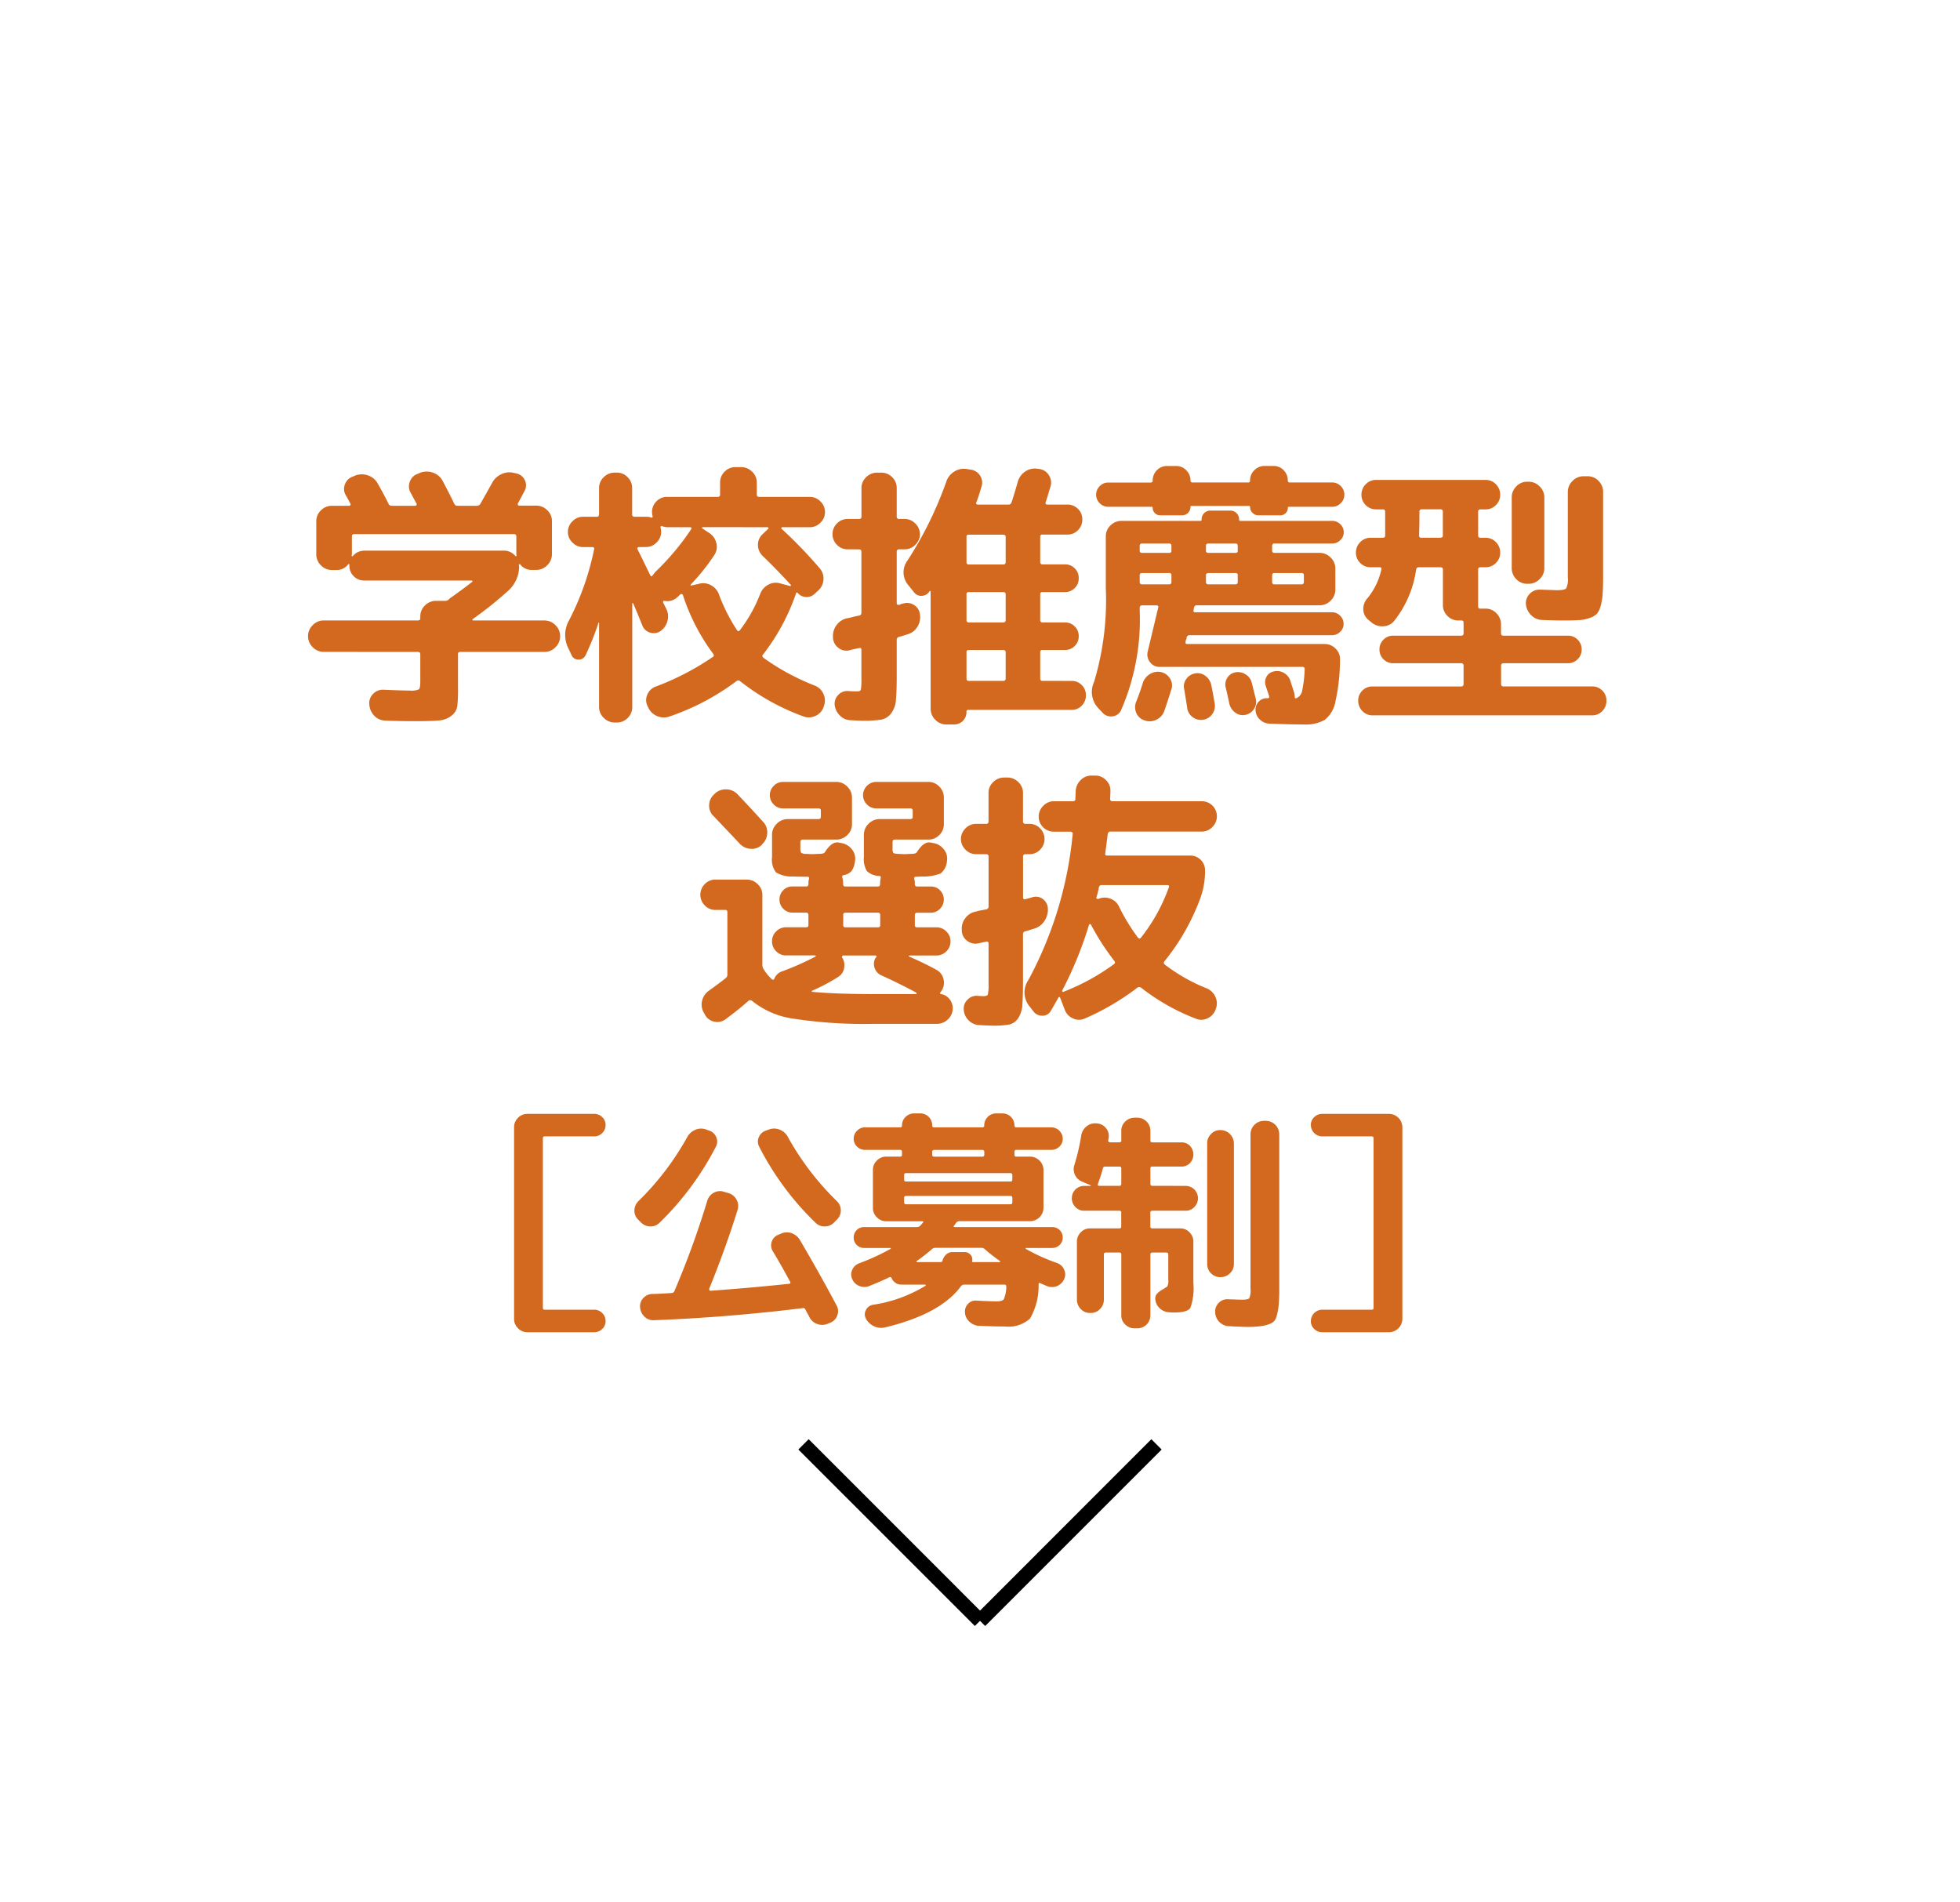 <svg xmlns="http://www.w3.org/2000/svg" width="135" height="131"><defs><filter id="a" x="0" y="0" width="135" height="131" filterUnits="userSpaceOnUse"><feOffset/><feGaussianBlur stdDeviation="5" result="blur"/><feFlood flood-opacity=".4"/><feComposite operator="in" in2="blur"/><feComposite in="SourceGraphic"/></filter></defs><g data-name="グループ 8077"><g data-name="グループ 1423"><g transform="translate(.003 -.003)" filter="url(#a)" data-name="グループ 797"><rect data-name="長方形 350" width="105" height="101" rx="10" transform="translate(15 15)" fill="#fff"/></g><g data-name="グループ 1196"><path data-name="線 7" d="M79.303 99.128l.708.711-12.154 12.154-.707-.707z"/><path data-name="線 8" d="M55.7 99.128l12.154 12.157-.708.708-12.157-12.154z"/></g></g><path data-name="パス 34870" d="M22.3 44.9a1.04 1.04 0 01-.76-.323 1.04 1.04 0 01-.323-.76 1.04 1.04 0 01.323-.76 1.04 1.04 0 01.76-.323h6.479q.171 0 .171-.152v-.133a1.009 1.009 0 01.323-.751 1.056 1.056 0 01.76-.313h.589a.362.362 0 00.266-.076L31 41.2q.741-.513 1.52-1.121a.038.038 0 00.019-.057.061.061 0 00-.057-.038h-7.391a.977.977 0 01-.732-.3 1 1 0 01-.294-.722V38.9a.044.044 0 00-.028-.048.043.043 0 00-.048.01.993.993 0 01-.836.4h-.285a1.04 1.04 0 01-.76-.323 1.04 1.04 0 01-.323-.76V35.9a1.009 1.009 0 01.323-.75 1.056 1.056 0 01.76-.314h1.178a.093.093 0 00.086-.047.085.085 0 00.009-.085q-.152-.3-.323-.589a.846.846 0 01-.057-.76.854.854 0 01.551-.532l.171-.076a1.294 1.294 0 01.874 0 1.177 1.177 0 01.665.57q.418.722.722 1.349a.244.244 0 00.228.171h1.615a.112.112 0 00.1-.057q.038-.057 0-.095l-.4-.741a.864.864 0 01-.057-.769.853.853 0 01.551-.542l.171-.076a1.294 1.294 0 01.874 0 1.177 1.177 0 01.665.57q.475.893.8 1.577a.223.223 0 00.228.133h1.349a.271.271 0 00.228-.152q.38-.665.779-1.387a1.358 1.358 0 01.636-.627 1.258 1.258 0 01.883-.1l.171.038a.833.833 0 01.58.456.788.788 0 01-.01.741l-.456.855a.088.088 0 00-.01.1.092.092 0 00.086.066h1.178a1.056 1.056 0 01.76.314 1.009 1.009 0 01.323.75v2.28a1.04 1.04 0 01-.323.76 1.04 1.04 0 01-.76.323h-.285a.993.993 0 01-.836-.4q-.038-.019-.076.038a.146.146 0 00.019.057 2.252 2.252 0 01-.741 1.729 25.524 25.524 0 01-2.454 1.964q-.038.038-.019.067a.064.064 0 00.057.028h4.9a1.04 1.04 0 01.76.323 1.04 1.04 0 01.323.76 1.04 1.04 0 01-.323.76 1.04 1.04 0 01-.76.323h-5.8a.134.134 0 00-.152.152v2.261a10.5 10.5 0 01-.046 1.301 1.028 1.028 0 01-.409.684 1.6 1.6 0 01-.855.323q-.5.047-1.625.047t-2.071-.038a1.082 1.082 0 01-.76-.333 1.216 1.216 0 01-.342-.769.891.891 0 01.262-.74.923.923 0 01.722-.285q1.273.057 1.805.057a1.261 1.261 0 00.627-.085q.095-.086.095-.56v-1.863q0-.152-.171-.152zm2.793-6.973h9.614a1.007 1.007 0 01.8.38q.038.019.076-.038a.156.156 0 00-.009-.047.156.156 0 01-.01-.047v-1.216q0-.171-.152-.171H24.39q-.152 0-.152.171v1.216a.156.156 0 01-.01.047.156.156 0 00-.009.047q0 .019.028.038t.048 0a1.007 1.007 0 01.798-.377zm14.269 7.182l-.228-.475a2.059 2.059 0 01.057-1.9 18.641 18.641 0 001.729-4.9q.038-.152-.133-.152h-.627a1 1 0 01-.731-.314 1 1 0 01-.313-.731 1 1 0 01.313-.732 1 1 0 01.731-.313h.95q.152 0 .152-.171v-1.805a1.009 1.009 0 01.323-.75 1.056 1.056 0 01.76-.314h.133a1.024 1.024 0 01.75.314 1.024 1.024 0 01.313.75v1.805a.151.151 0 00.171.171h.779a1.2 1.2 0 01.38.057.049.049 0 00.066-.019.068.068 0 00.01-.076 1.6 1.6 0 01-.038-.285 1.018 1.018 0 01.3-.731.993.993 0 01.741-.314h3.477a.151.151 0 00.171-.171v-.817a1.024 1.024 0 01.313-.75 1.024 1.024 0 01.751-.313h.38a1.056 1.056 0 01.76.313 1.009 1.009 0 01.323.75v.817q0 .171.152.171h3.5a1 1 0 01.732.314 1 1 0 01.314.731 1 1 0 01-.313.731 1 1 0 01-.732.313h-1.9q-.038 0-.057.048t.019.066a31.147 31.147 0 012.622 2.719 1.068 1.068 0 01.256.779 1.118 1.118 0 01-.371.76l-.228.209a.8.8 0 01-.608.228.781.781 0 01-.57-.285q-.076-.076-.114.038a14.512 14.512 0 01-2.28 4.218q-.095.114.057.228a15.916 15.916 0 003.516 1.9 1.075 1.075 0 01.6.58 1.07 1.07 0 01.029.826l-.021.073a1.039 1.039 0 01-.56.608 1.043 1.043 0 01-.826.038 15.681 15.681 0 01-4.37-2.432.184.184 0 00-.247 0 16.608 16.608 0 01-4.6 2.432 1.171 1.171 0 01-.855-.019 1.175 1.175 0 01-.627-.608l-.038-.076a.928.928 0 01-.019-.8.977.977 0 01.57-.551 18.164 18.164 0 003.952-2.052q.114-.076 0-.228a13.987 13.987 0 01-2.071-4.028.1.1 0 00-.086-.067.116.116 0 00-.1.029 2.467 2.467 0 01-.228.209.967.967 0 01-.855.228q-.038-.019-.076.028a.077.077 0 00-.019.086l.228.456a1.154 1.154 0 01.066.836 1.2 1.2 0 01-.484.684.809.809 0 01-.7.1.8.8 0 01-.532-.475q-.418-1.026-.627-1.52-.019-.038-.048-.038t-.028.038V48.7a1.024 1.024 0 01-.313.751 1.024 1.024 0 01-.75.314h-.133a1.056 1.056 0 01-.76-.314 1.009 1.009 0 01-.33-.751v-5.811l-.019-.019-.019.019a18.347 18.347 0 01-.893 2.242.507.507 0 01-.485.3.505.505 0 01-.484-.319zm9.044-8.8a.045.045 0 00-.047.038.046.046 0 00.028.057l.456.3a1.132 1.132 0 01.494.693 1 1 0 01-.133.826 14.018 14.018 0 01-1.634 2.044q-.019.019 0 .048t.057.01l.513-.114a1.1 1.1 0 01.836.1 1.153 1.153 0 01.551.655 12.083 12.083 0 001.235 2.434q.076.133.19.019a10.036 10.036 0 001.406-2.508 1.193 1.193 0 01.57-.646 1.067 1.067 0 01.836-.076l.646.171a.038.038 0 00.057-.019q.019-.038 0-.057-.931-1.026-1.938-1.995a1.04 1.04 0 01-.323-.76.979.979 0 01.323-.741l.38-.361q.038-.019.019-.066t-.057-.048zM44 37.683a.093.093 0 00-.086.047.085.085 0 00-.01.085q.285.57.893 1.824a.085.085 0 00.057.047.079.079 0 00.076-.029q.1-.133.209-.266a17.414 17.414 0 002.47-2.945.063.063 0 00.009-.085.093.093 0 00-.085-.048h-1.577a1.222 1.222 0 01-.361-.076.062.062 0 00-.076.019.062.062 0 00-.019.076 1.635 1.635 0 01.038.3 1 1 0 01-.313.731 1 1 0 01-.732.314zm14.383.152a.993.993 0 01-.741-.313 1.018 1.018 0 01-.3-.731 1.018 1.018 0 01.3-.732.993.993 0 01.741-.313h.8q.152 0 .152-.171v-1.957a1.009 1.009 0 01.323-.75 1.056 1.056 0 01.76-.314h.282a1.024 1.024 0 01.751.314 1.024 1.024 0 01.313.75v1.957a.151.151 0 00.171.171h.38a1 1 0 01.732.313 1 1 0 01.313.732 1 1 0 01-.313.731 1 1 0 01-.732.313h-.38a.151.151 0 00-.171.171v3.534q0 .152.171.114a.292.292 0 00.114-.038.306.306 0 01.133-.038.871.871 0 01.76.085.843.843 0 01.418.636 1.228 1.228 0 01-.162.855 1.152 1.152 0 01-.674.532l-.275.085q-.219.067-.333.1a.191.191 0 00-.152.209v2.451q0 1.159-.057 1.71a1.717 1.717 0 01-.332.9 1.111 1.111 0 01-.694.427 7.925 7.925 0 01-1.292.076q-.095 0-.817-.038a1.045 1.045 0 01-.741-.342 1.219 1.219 0 01-.343-.732.87.87 0 01.266-.684.815.815 0 01.684-.248q.285.019.608.019.209 0 .247-.114a4.124 4.124 0 00.038-.779v-1.975q0-.152-.152-.114l-.323.066a3.287 3.287 0 00-.342.086.884.884 0 01-.76-.161.929.929 0 01-.38-.694v-.076a1.224 1.224 0 01.257-.817 1.189 1.189 0 01.713-.456 4.051 4.051 0 00.418-.095 4.051 4.051 0 01.417-.09.18.18 0 00.152-.19v-4.2q0-.171-.152-.171zM73.809 46.9a.955.955 0 01.7.285.955.955 0 01.285.7.987.987 0 01-.282.715.94.94 0 01-.7.294H66.7a.118.118 0 00-.133.133.85.85 0 01-.247.627.85.85 0 01-.62.246h-.517a1.04 1.04 0 01-.76-.323 1.04 1.04 0 01-.323-.76v-8.075q0-.038-.029-.038a.064.064 0 00-.047.019.625.625 0 01-.513.313.6.6 0 01-.551-.236l-.38-.475a1.355 1.355 0 01-.08-1.711 25.689 25.689 0 002.683-5.453 1.277 1.277 0 01.551-.684 1.2 1.2 0 01.855-.171l.247.038a.89.89 0 01.665.408.866.866 0 01.1.769q-.19.665-.361 1.1-.038.133.114.133h2.104a.208.208 0 00.209-.133q.247-.76.437-1.444a1.269 1.269 0 01.5-.694 1.153 1.153 0 01.826-.2l.152.019a.9.9 0 01.655.418.918.918 0 01.123.779q-.228.76-.342 1.121-.038.133.133.133h1.373a1 1 0 01.722.294.977.977 0 01.3.732 1.008 1.008 0 01-.3.741.986.986 0 01-.722.3H71.8a.134.134 0 00-.152.152v1.729q0 .171.152.171h1.553a.917.917 0 01.674.276.917.917 0 01.273.682.917.917 0 01-.275.675.917.917 0 01-.674.275H71.8a.134.134 0 00-.152.152V42.7q0 .171.152.171h1.553a.917.917 0 01.674.276.917.917 0 01.273.673.917.917 0 01-.275.674.917.917 0 01-.674.275H71.8a.134.134 0 00-.152.152v1.805q0 .171.152.171zm-4.541-.173v-1.805q0-.152-.171-.152h-2.375a.134.134 0 00-.152.152v1.805q0 .171.152.171H69.1a.151.151 0 00.168-.171zm0-4.028v-1.767q0-.152-.171-.152h-2.375a.134.134 0 00-.152.152V42.7q0 .171.152.171H69.1a.151.151 0 00.168-.171zm0-3.99V36.98q0-.152-.171-.152h-2.375a.134.134 0 00-.152.152v1.729q0 .171.152.171H69.1a.151.151 0 00.168-.171zm11.419 8.759q-.342 1.083-.494 1.5a1.044 1.044 0 01-.551.608 1.019 1.019 0 01-.817.038.885.885 0 01-.56-.513.961.961 0 01-.01-.76q.285-.722.456-1.292a1.123 1.123 0 01.485-.618 1.053 1.053 0 01.769-.142.974.974 0 01.617.437.872.872 0 01.105.742zm2.166 2.109a.917.917 0 01-.7-.18.922.922 0 01-.383-.637q-.038-.3-.209-1.311a.835.835 0 01.142-.674.924.924 0 01.6-.39.875.875 0 01.7.152 1.028 1.028 0 01.418.608q.1.456.247 1.33a.949.949 0 01-.181.722.922.922 0 01-.634.38zm3.515-.741a.88.88 0 01-.589.4.849.849 0 01-.694-.152 1.041 1.041 0 01-.409-.608q-.171-.817-.247-1.1a.839.839 0 01.095-.674.815.815 0 01.551-.39.945.945 0 01.712.133.938.938 0 01.428.57l.285 1.137a.882.882 0 01-.132.684zM75.747 34.662a.8.8 0 01-.247-.589.8.8 0 01.247-.589.8.8 0 01.589-.247h2.907q.152 0 .152-.133a.987.987 0 01.285-.713.94.94 0 01.7-.294h.627a.94.94 0 01.7.294.987.987 0 01.293.709q0 .133.152.133h3.819a.118.118 0 00.129-.133.971.971 0 01.295-.713.971.971 0 01.712-.294h.608a.94.94 0 01.7.294.987.987 0 01.285.713q0 .133.152.133h2.907a.8.8 0 01.589.247.8.8 0 01.247.589.8.8 0 01-.247.589.8.8 0 01-.589.247h-2.978a.067.067 0 00-.076.076.493.493 0 01-.152.361.493.493 0 01-.361.152h-1.52a.547.547 0 01-.4-.171.547.547 0 01-.171-.4.067.067 0 00-.076-.076h-3.951a.067.067 0 00-.076.076.547.547 0 01-.171.4.547.547 0 01-.4.171h-1.52a.493.493 0 01-.361-.152.493.493 0 01-.152-.361.067.067 0 00-.076-.076h-2.982a.8.8 0 01-.589-.243zm.19 14.421l-.304-.323a1.621 1.621 0 01-.285-1.767 19.5 19.5 0 00.817-6.5V36.94a1.009 1.009 0 01.323-.75 1.056 1.056 0 01.76-.313h5.415a.084.084 0 00.1-.1.6.6 0 01.171-.427.576.576 0 01.437-.181h1.368a.576.576 0 01.437.181.6.6 0 01.171.427.084.084 0 00.1.1h6.308a.783.783 0 01.56.228.736.736 0 01.238.551.736.736 0 01-.238.551.783.783 0 01-.56.228h-3.962a.151.151 0 00-.171.171v.323q0 .152.171.152h3.1a1.04 1.04 0 01.76.323 1.04 1.04 0 01.323.76v1.444a1.04 1.04 0 01-.323.76 1.04 1.04 0 01-.76.323h-8.458a.18.18 0 00-.19.152.211.211 0 00-.019.1.11.11 0 01-.019.076q-.038.152.114.152h9.424a.767.767 0 01.56.238.767.767 0 01.238.561.736.736 0 01-.238.551.783.783 0 01-.56.228h-9.8a.191.191 0 00-.209.152.438.438 0 01-.038.152.438.438 0 00-.038.152q-.038.152.114.152h9.462a1.04 1.04 0 01.76.323.976.976 0 01.3.76 13.551 13.551 0 01-.313 2.873 2.1 2.1 0 01-.741 1.273 2.708 2.708 0 01-1.454.314q-.817 0-2.356-.057a.986.986 0 01-.656-.285.914.914 0 01-.295-.627.78.78 0 01.219-.608.737.737 0 01.6-.228q.152 0 .114-.152l-.228-.684a.773.773 0 01.038-.627.692.692 0 01.494-.38.929.929 0 01.7.086.99.99 0 01.456.541q.038.133.133.418t.133.418a1.6 1.6 0 01.038.266q0 .171.133.1a.684.684 0 00.38-.522 8.251 8.251 0 00.171-1.473.134.134 0 00-.152-.152h-9.84a.786.786 0 01-.665-.332.845.845 0 01-.152-.732l.722-3.021q.038-.152-.133-.152h-.969q-.171 0-.171.152v.228a15.659 15.659 0 01-1.292 6.854.729.729 0 01-.589.409.769.769 0 01-.684-.257zm11.685-9.462v.456a.151.151 0 00.171.171h1.862q.152 0 .152-.171v-.456a.134.134 0 00-.152-.152h-1.862q-.171 0-.171.152zm-4.56-2.014v.323q0 .152.171.152H85.1a.134.134 0 00.152-.152v-.323q0-.171-.152-.171h-1.867a.151.151 0 00-.171.171zm0 2.014v.456a.151.151 0 00.171.171H85.1q.152 0 .152-.171v-.456a.134.134 0 00-.152-.152h-1.867q-.171 0-.171.152zM78.5 37.607v.323q0 .152.171.152h1.862a.134.134 0 00.152-.152v-.323q0-.171-.152-.171h-1.86a.151.151 0 00-.173.171zm0 2.014v.456a.151.151 0 00.171.171h1.862q.152 0 .152-.171v-.456a.134.134 0 00-.152-.152h-1.86q-.173 0-.173.152zm15.9-.551a.971.971 0 01-.712-.294.971.971 0 01-.295-.713 1 1 0 01.295-.722.956.956 0 01.712-.3h.836q.171 0 .171-.152v-1.634q0-.171-.152-.171h-.475a.971.971 0 01-.712-.295.971.971 0 01-.295-.712 1 1 0 01.295-.722.956.956 0 01.712-.3h7.543a.956.956 0 01.712.3 1 1 0 01.295.722.971.971 0 01-.295.712.971.971 0 01-.712.295h-.342a.151.151 0 00-.171.171v1.634q0 .152.171.152h.342a.956.956 0 01.712.3 1 1 0 01.295.722.971.971 0 01-.295.713.971.971 0 01-.712.294h-.342q-.171 0-.171.152v2.546q0 .152.133.152h.38a1.009 1.009 0 01.75.323 1.056 1.056 0 01.313.76v.627q0 .152.171.152h4.433a.917.917 0 01.674.276.917.917 0 01.276.674.917.917 0 01-.276.674.917.917 0 01-.674.276h-4.427a.151.151 0 00-.171.171v1.254a.151.151 0 00.171.171h6.1a.955.955 0 01.7.285.955.955 0 01.285.7.987.987 0 01-.285.713.94.94 0 01-.7.294H94.538a.94.94 0 01-.7-.294.987.987 0 01-.288-.71.955.955 0 01.285-.7.955.955 0 01.7-.285h6.1a.151.151 0 00.171-.171v-1.257a.151.151 0 00-.171-.171h-4.672a.917.917 0 01-.674-.276.917.917 0 01-.275-.674.917.917 0 01.275-.674.917.917 0 01.674-.276h4.674q.171 0 .171-.152v-.741q0-.152-.133-.152h-.228a1.024 1.024 0 01-.75-.313 1.024 1.024 0 01-.313-.751v-2.451q0-.152-.171-.152H97.73a.18.18 0 00-.19.152 7.316 7.316 0 01-1.52 3.553 1 1 0 01-.76.361 1.117 1.117 0 01-.817-.285l-.209-.171a.941.941 0 01-.333-.712 1.062 1.062 0 01.275-.751 4.669 4.669 0 00.969-1.995q.038-.152-.114-.152zm3.363-3.078q0 .152-.009.456t-.01.437a.134.134 0 00.152.152h1.311q.171 0 .171-.152v-1.634a.151.151 0 00-.171-.171H97.92q-.152 0-.152.171zm8.607 3.135a1.04 1.04 0 01-.323.76 1.04 1.04 0 01-.76.323h-.1a1.009 1.009 0 01-.75-.323 1.056 1.056 0 01-.313-.76v-4.864a1.056 1.056 0 01.313-.76 1.009 1.009 0 01.75-.323h.1a1.04 1.04 0 01.76.323 1.04 1.04 0 01.323.76zm-.17 3.573a1.078 1.078 0 01-.75-.342 1.214 1.214 0 01-.35-.758.908.908 0 01.276-.712.908.908 0 01.712-.275l1.14.038q.532 0 .646-.124a1.405 1.405 0 00.114-.751v-5.89a1.04 1.04 0 01.323-.76 1.04 1.04 0 01.76-.323h.285a1.009 1.009 0 01.75.323 1.056 1.056 0 01.313.76v5.754q0 .76-.028 1.216a4.3 4.3 0 01-.133.845 1.4 1.4 0 01-.258.561 1.2 1.2 0 01-.484.294 2.593 2.593 0 01-.713.152q-.38.028-1.045.028-.794.001-1.558-.036zM49.242 54.655a1.091 1.091 0 01.8-.285 1.065 1.065 0 01.76.342q.589.608 1.767 1.9a1.045 1.045 0 01.276.789 1.091 1.091 0 01-.352.75l-.019.038a.986.986 0 01-.769.276 1.091 1.091 0 01-.75-.352q-.589-.627-1.824-1.919a.958.958 0 01-.285-.75.991.991 0 01.342-.731zm.038 8.018a.993.993 0 01-.741-.314 1.018 1.018 0 01-.3-.731 1.018 1.018 0 01.3-.731.993.993 0 01.741-.314h2.147a1.056 1.056 0 01.76.314 1.009 1.009 0 01.323.75v4.807a.565.565 0 00.076.285 3.34 3.34 0 00.57.7q.114.114.19-.057a.864.864 0 01.513-.475 18.948 18.948 0 002.318-1.026.043.043 0 00.01-.047.044.044 0 00-.048-.028h-1.995a.933.933 0 01-.684-.285.933.933 0 01-.285-.684.933.933 0 01.285-.684.933.933 0 01.684-.285h1.387a.134.134 0 00.152-.152v-.684q0-.171-.152-.171h-.95a.858.858 0 01-.627-.266.88.88 0 01-.266-.646.874.874 0 01.257-.627.849.849 0 01.637-.266h.95q.152 0 .152-.171v-.1a1.068 1.068 0 01.038-.247q.038-.152-.114-.152-.665 0-.988-.019a2 2 0 01-1.178-.285 1.461 1.461 0 01-.266-1.045V57.5a1.04 1.04 0 01.323-.76 1.04 1.04 0 01.76-.323h2.109q.171 0 .171-.152v-.413a.151.151 0 00-.171-.171h-2.432a.864.864 0 01-.646-.276.889.889 0 01-.266-.637.889.889 0 01.266-.637.864.864 0 01.646-.275H57.6a1.04 1.04 0 01.76.323 1.04 1.04 0 01.323.76v1.825a1.009 1.009 0 01-.323.75 1.056 1.056 0 01-.76.314h-2.3a.151.151 0 00-.171.171v.437a.5.5 0 00.057.3.558.558 0 00.3.076q.076 0 .228.01t.228.009q.076 0 .238-.009t.257-.01q.3 0 .38-.114.475-.76.95-.665l.209.038a1.158 1.158 0 01.722.456 1 1 0 01.19.8 1.392 1.392 0 01-.241.673.928.928 0 01-.532.276.122.122 0 00-.1.171 1.076 1.076 0 01.057.342v.1q0 .171.152.171h2.242q.152 0 .152-.171v-.1a1.6 1.6 0 01.038-.285q.038-.171-.095-.171a1.287 1.287 0 01-.85-.333 1.588 1.588 0 01-.209-.959V57.5a1.04 1.04 0 01.323-.76 1.04 1.04 0 01.76-.323h2.109q.171 0 .171-.152v-.413a.151.151 0 00-.171-.171h-2.337a.864.864 0 01-.646-.276.889.889 0 01-.266-.637.889.889 0 01.266-.637.864.864 0 01.646-.275h3.591a1.009 1.009 0 01.75.323 1.056 1.056 0 01.313.76v1.825a1.024 1.024 0 01-.313.75 1.024 1.024 0 01-.75.314H61.63q-.152 0-.152.171v.437a.579.579 0 00.047.3q.047.057.295.076.076 0 .237.01t.238.009q.076 0 .238-.009t.256-.01q.285 0 .361-.114.475-.76.95-.665l.209.038a1.158 1.158 0 01.722.456 1 1 0 01.19.8 1.178 1.178 0 01-.437.836 3.238 3.238 0 01-1.254.209q-.076 0-.228.009t-.228.009q-.133 0-.1.152a1.068 1.068 0 01.038.247v.1q0 .171.152.171h.95a.849.849 0 01.637.266.874.874 0 01.256.627.88.88 0 01-.266.646.858.858 0 01-.627.266h-.95q-.152 0-.152.171v.684a.134.134 0 00.152.152H64.5a.933.933 0 01.684.285.933.933 0 01.285.684.933.933 0 01-.285.684.933.933 0 01-.684.285h-1.863q-.038 0-.038.028a.064.064 0 00.019.047 20.8 20.8 0 011.882.915.954.954 0 01.485.636.982.982 0 01-.124.789.507.507 0 01-.095.133q-.076.076.057.114a.887.887 0 01.589.361.993.993 0 01.209.665 1.027 1.027 0 01-.342.722 1.073 1.073 0 01-.76.3h-4.352a32.324 32.324 0 01-5.481-.351 5.807 5.807 0 01-2.879-1.226.2.2 0 00-.247-.019q-.627.57-1.577 1.273a.933.933 0 01-.788.171.923.923 0 01-.636-.475l-.076-.133a1.109 1.109 0 01-.124-.836 1.166 1.166 0 01.485-.7q.817-.589 1.14-.855a.3.3 0 00.116-.269v-4.275a.134.134 0 00-.152-.152zm8.8.361v.684a.134.134 0 00.152.152h2.242a.134.134 0 00.152-.152v-.684q0-.171-.152-.171h-2.245q-.152 0-.152.171zm-.323 4.237a12.694 12.694 0 01-1.824.969.064.064 0 00-.019.048q0 .028.038.028 1.634.152 4.218.152h2.926a.034.034 0 00.038-.038.077.077 0 00-.019-.057q-1.007-.551-2.375-1.178a.859.859 0 01-.494-.513.809.809 0 01.057-.7.017.017 0 01.019-.019.017.017 0 00.019-.019q.095-.133-.076-.133h-2.188a.08.08 0 00-.067.047.085.085 0 00-.01.083.986.986 0 01.142.722.858.858 0 01-.388.608zm18.712-9.994q-.133 0-.171.171-.057.456-.171 1.33-.038.152.133.152H82a1.005 1.005 0 011 1.007 5.388 5.388 0 01-.342 1.976 15.194 15.194 0 01-2.451 4.294.15.15 0 00.019.228 12.085 12.085 0 002.874 1.634 1.113 1.113 0 01.608.58 1.043 1.043 0 01.038.826l-.019.057a1.039 1.039 0 01-.56.608.949.949 0 01-.808.019 14.451 14.451 0 01-3.759-2.128.21.21 0 00-.266 0 17.006 17.006 0 01-3.634 2.128.949.949 0 01-.807-.019 1.039 1.039 0 01-.561-.608l-.3-.779q-.057-.152-.133-.038-.342.608-.513.893a.641.641 0 01-.58.351.742.742 0 01-.637-.313L70.9 69.3a1.5 1.5 0 01-.076-1.786 26.376 26.376 0 003.061-10.085.092.092 0 00-.038-.1.179.179 0 00-.114-.047h-1.14a1.035 1.035 0 01-.732-1.782 1 1 0 01.732-.313H73.9a.151.151 0 00.171-.171q0-.076.009-.247t.01-.266a1.13 1.13 0 01.332-.76 1.009 1.009 0 01.751-.323h.266a1.009 1.009 0 01.75.323.99.99 0 01.295.76q0 .095-.01.266t-.01.266q0 .152.171.152h6.137a1.035 1.035 0 01.732 1.776 1 1 0 01-.732.314zm.266 9.12q.114-.076.019-.209a16.794 16.794 0 01-1.615-2.508.054.054 0 00-.066-.029.089.089 0 00-.066.047 25.861 25.861 0 01-1.843 4.522.068.068 0 00.01.076.049.049 0 00.066.019 14.992 14.992 0 003.495-1.915zm3.665-5.434h-4.52a.18.18 0 00-.19.152q-.019.114-.076.352t-.1.352q-.019.038.038.076a.1.1 0 00.1.019 1.073 1.073 0 01.817-.019 1.044 1.044 0 01.608.551 13.352 13.352 0 001.311 2.147.119.119 0 00.19 0 12.16 12.16 0 001.938-3.5q.038-.13-.116-.13zm-13.165-2.128a1 1 0 01-.735-.314 1.01 1.01 0 010-1.463 1 1 0 01.732-.313h.684a.151.151 0 00.171-.171v-1.957a1.009 1.009 0 01.323-.75 1.056 1.056 0 01.76-.314h.209a1.056 1.056 0 01.76.314 1.009 1.009 0 01.323.75v1.957a.151.151 0 00.171.171h.267a.993.993 0 01.741.313 1.032 1.032 0 010 1.463.993.993 0 01-.741.313h-.264a.151.151 0 00-.171.171v2.812q0 .152.171.114.361-.095.475-.133a.775.775 0 01.7.114.829.829 0 01.361.627 1.377 1.377 0 01-.228.884 1.26 1.26 0 01-.722.542l-.276.085q-.218.067-.332.1a.18.18 0 00-.152.19v3.192q0 1.159-.047 1.71a1.815 1.815 0 01-.294.9.986.986 0 01-.618.427 6.129 6.129 0 01-1.13.076q-.114 0-.912-.038a1.1 1.1 0 01-.75-.333 1.1 1.1 0 01-.332-.75.857.857 0 01.276-.684.841.841 0 01.693-.247q.076 0 .2.01t.161.01q.285 0 .332-.114a3.313 3.313 0 00.048-.779v-2.729q0-.171-.171-.133l-.513.114a.924.924 0 01-.788-.172.875.875 0 01-.37-.684v-.056a1.156 1.156 0 01.247-.827 1.132 1.132 0 01.722-.446 3.116 3.116 0 01.361-.086q.247-.048.361-.066a.191.191 0 00.152-.209v-3.42a.151.151 0 00-.171-.171zM36.32 91.76a.876.876 0 01-.64-.272.876.876 0 01-.272-.64V77.632a.876.876 0 01.272-.64.876.876 0 01.64-.272h4.608a.767.767 0 01.552.224.728.728 0 01.232.544.754.754 0 01-.232.552.754.754 0 01-.552.232H37.52a.113.113 0 00-.128.128v11.68a.113.113 0 00.128.128h3.408a.754.754 0 01.552.232.754.754 0 01.232.552.728.728 0 01-.232.544.767.767 0 01-.552.224zm7.824-7.568l-.208-.208a.836.836 0 01-.24-.632.929.929 0 01.288-.632 19.172 19.172 0 003.36-4.416 1.121 1.121 0 01.552-.488.982.982 0 01.728-.024l.224.08a.8.8 0 01.488.456.747.747 0 01-.024.648 20.316 20.316 0 01-3.888 5.248.874.874 0 01-.64.248.905.905 0 01-.64-.28zm10.112-5.9a18.974 18.974 0 003.376 4.428.9.9 0 01.28.632.864.864 0 01-.248.632l-.208.208a.869.869 0 01-.64.28.867.867 0 01-.656-.264 19.764 19.764 0 01-3.872-5.232.747.747 0 01-.024-.648.8.8 0 01.488-.456l.224-.08a1.008 1.008 0 01.728.016 1.081 1.081 0 01.552.48zm-5.536 4.4a.913.913 0 01.44-.536.857.857 0 01.7-.072l.336.1a.908.908 0 01.536.448.878.878 0 01.072.7q-.816 2.624-1.952 5.424a.121.121 0 00.008.1.077.077 0 00.072.048q2.688-.192 5.424-.48a.079.079 0 00.072-.04.072.072 0 00.008-.072q-.624-1.168-1.216-2.144a.773.773 0 01-.064-.648.768.768 0 01.448-.472l.192-.08a.96.96 0 01.728-.032 1.078 1.078 0 01.568.464q1.5 2.56 2.544 4.544a.8.8 0 01.032.664.822.822 0 01-.464.488l-.192.08a.986.986 0 01-.72.016.929.929 0 01-.544-.48q-.048-.1-.136-.256t-.136-.256a.156.156 0 00-.192-.1q-5.184.64-10.24.832a.853.853 0 01-.656-.248.974.974 0 01-.3-.632.808.808 0 01.216-.64.853.853 0 01.616-.288q.208 0 .656-.024t.672-.04a.216.216 0 00.208-.144 60.478 60.478 0 002.264-6.228zm11.152 5.888a.929.929 0 01-.688-.008.852.852 0 01-.484-.472.747.747 0 010-.64.828.828 0 01.48-.448 16.236 16.236 0 002.16-.992.054.054 0 00.016-.04q0-.024-.032-.024H59.52a.7.7 0 01-.512-.208.7.7 0 01-.208-.512.7.7 0 01.208-.512.7.7 0 01.512-.208h3.632a.326.326 0 00.24-.1 1.2 1.2 0 00.088-.1 1.2 1.2 0 01.088-.1q.064-.1-.032-.1h-2.5a.876.876 0 01-.64-.272.876.876 0 01-.272-.64v-2.628a.876.876 0 01.272-.64.876.876 0 01.64-.272H62a.113.113 0 00.128-.128v-.192q0-.144-.128-.144h-2.416a.767.767 0 01-.552-.224.728.728 0 01-.232-.544.754.754 0 01.232-.552.754.754 0 01.552-.232h2.432q.112 0 .112-.128a.791.791 0 01.248-.592.831.831 0 01.6-.24h.4a.8.8 0 01.592.24.8.8 0 01.24.592.113.113 0 00.128.128h3.328a.113.113 0 00.128-.128.82.82 0 01.832-.832h.416a.82.82 0 01.832.832.113.113 0 00.128.128h2.416a.792.792 0 01.784.784.728.728 0 01-.232.544.767.767 0 01-.552.224H70q-.128 0-.128.144v.192a.113.113 0 00.128.128h.96a.929.929 0 01.912.912V83.2a.929.929 0 01-.912.912h-4.88a.26.26 0 00-.224.112l-.144.192q-.064.1.048.1h6.72a.72.72 0 110 1.44h-1.808q-.032 0-.032.024a.054.054 0 00.016.04 13.279 13.279 0 002.16.976.825.825 0 01.48.456.765.765 0 010 .648.911.911 0 01-1.184.48q-.16-.064-.448-.192-.128-.064-.128.064a4.505 4.505 0 01-.592 2.368 2.2 2.2 0 01-1.728.544q-.752 0-1.824-.048a1.022 1.022 0 01-.64-.3.908.908 0 01-.288-.632.753.753 0 01.224-.592.707.707 0 01.592-.208q.864.048 1.392.048.368 0 .472-.152a2.331 2.331 0 00.168-.84q0-.16-.112-.16h-2.8a.277.277 0 00-.224.128q-1.408 1.9-5.2 2.816a1.152 1.152 0 01-.768-.072 1.179 1.179 0 01-.56-.52.6.6 0 01-.008-.592.649.649 0 01.472-.368 9.648 9.648 0 003.632-1.312q.032-.032.016-.056a.054.054 0 00-.048-.024h-1.6a.72.72 0 01-.7-.448q-.048-.112-.176-.048-.596.288-1.364.592zm4.336-9.232v.192q0 .128.144.128h3.3q.144 0 .144-.128v-.192a.127.127 0 00-.144-.144h-3.3a.127.127 0 00-.144.14zm-1.936 1.6v.288q0 .144.128.144h7.2q.128 0 .128-.144v-.288q0-.144-.128-.144h-7.2q-.128-.004-.128.14zm.128 2h7.2q.128 0 .128-.144v-.288q0-.144-.128-.144h-7.2q-.128 0-.128.144v.284q0 .144.128.144zm1.776 3.1a11.493 11.493 0 01-1.024.8.039.039 0 00-.024.048.038.038 0 00.04.032H64.8a.113.113 0 00.112-.08.88.88 0 01.248-.432.614.614 0 01.44-.176h.832a.525.525 0 01.416.184.473.473 0 01.112.424q-.032.08.08.08h1.808a.038.038 0 00.04-.032.039.039 0 00-.024-.048 11.493 11.493 0 01-1.024-.8.326.326 0 00-.24-.1h-3.168a.346.346 0 00-.256.1zm19.872 1.92a.9.9 0 01-.9-.9v-8.32a.889.889 0 01.264-.64.85.85 0 01.632-.272h.032a.929.929 0 01.912.912v8.32a.85.85 0 01-.272.632.889.889 0 01-.64.264zM87.2 77.2a.929.929 0 01.912.912v10.656a11.249 11.249 0 01-.048 1.2 3.977 3.977 0 01-.152.744.68.68 0 01-.384.448 2.662 2.662 0 01-.64.176 7.031 7.031 0 01-1.016.056q-.32 0-1.232-.048a.986.986 0 01-.94-.944v-.048a.79.79 0 01.248-.616.809.809 0 01.632-.248l.944.032q.432 0 .52-.1a1.329 1.329 0 00.088-.648v-10.66a.929.929 0 01.912-.912zm-5.536 4.48a.847.847 0 01.848.848.844.844 0 01-.248.608.8.8 0 01-.6.256h-2.288q-.144 0-.144.128v.96q0 .128.144.128H81.3a.85.85 0 01.632.272.889.889 0 01.264.64v2.848a4.072 4.072 0 01-.208 1.72q-.208.312-1.12.312-.208 0-.368-.016a1 1 0 01-.648-.3.94.94 0 01-.28-.648.479.479 0 01.12-.328 1.587 1.587 0 01.376-.288 3.549 3.549 0 00.336-.216.851.851 0 00.064-.448V86.4q0-.128-.144-.128h-.944q-.144 0-.144.128v4.192a.9.9 0 01-.9.9h-.192a.889.889 0 01-.64-.264.85.85 0 01-.272-.632V86.4a.113.113 0 00-.128-.128h-.928q-.144 0-.144.128v3.12a.889.889 0 01-.264.64.85.85 0 01-.632.272h-.064a.85.85 0 01-.632-.272.889.889 0 01-.264-.64v-4a.889.889 0 01.264-.64.85.85 0 01.632-.272H77.1a.113.113 0 00.128-.128v-.96a.113.113 0 00-.128-.128h-2.428a.8.8 0 01-.6-.256.844.844 0 01-.248-.608.847.847 0 01.848-.848h.428q.032 0 .032-.016a.046.046 0 00-.016-.032l-.576-.24a.926.926 0 01-.528-1.184 14.525 14.525 0 00.464-2.016.976.976 0 01.36-.608.9.9 0 01.664-.208h.048a.874.874 0 01.624.32.819.819 0 01.192.656.548.548 0 01-.016.1.548.548 0 00-.016.1.077.077 0 00.032.088.15.15 0 00.1.04h.64a.113.113 0 00.128-.128v-.672a.85.85 0 01.272-.632.889.889 0 01.64-.264h.192a.9.9 0 01.9.9v.672q0 .128.144.128h2a.778.778 0 01.584.24.871.871 0 010 1.184.778.778 0 01-.584.24h-2q-.144 0-.144.128v1.056a.127.127 0 00.144.144zm-4.432-.144V80.48a.113.113 0 00-.128-.128h-.976q-.144 0-.16.112-.112.432-.352 1.1-.032.112.1.112H77.1q.132.004.132-.14zm17.248 8.672a.113.113 0 00.128-.128V78.4a.113.113 0 00-.128-.128h-3.408a.792.792 0 01-.784-.784.728.728 0 01.232-.544.767.767 0 01.552-.224h4.608a.929.929 0 01.912.912v13.216a.929.929 0 01-.912.912h-4.608a.767.767 0 01-.552-.224.728.728 0 01-.232-.544.792.792 0 01.784-.784z" fill="#d2691e"/></g></svg>
